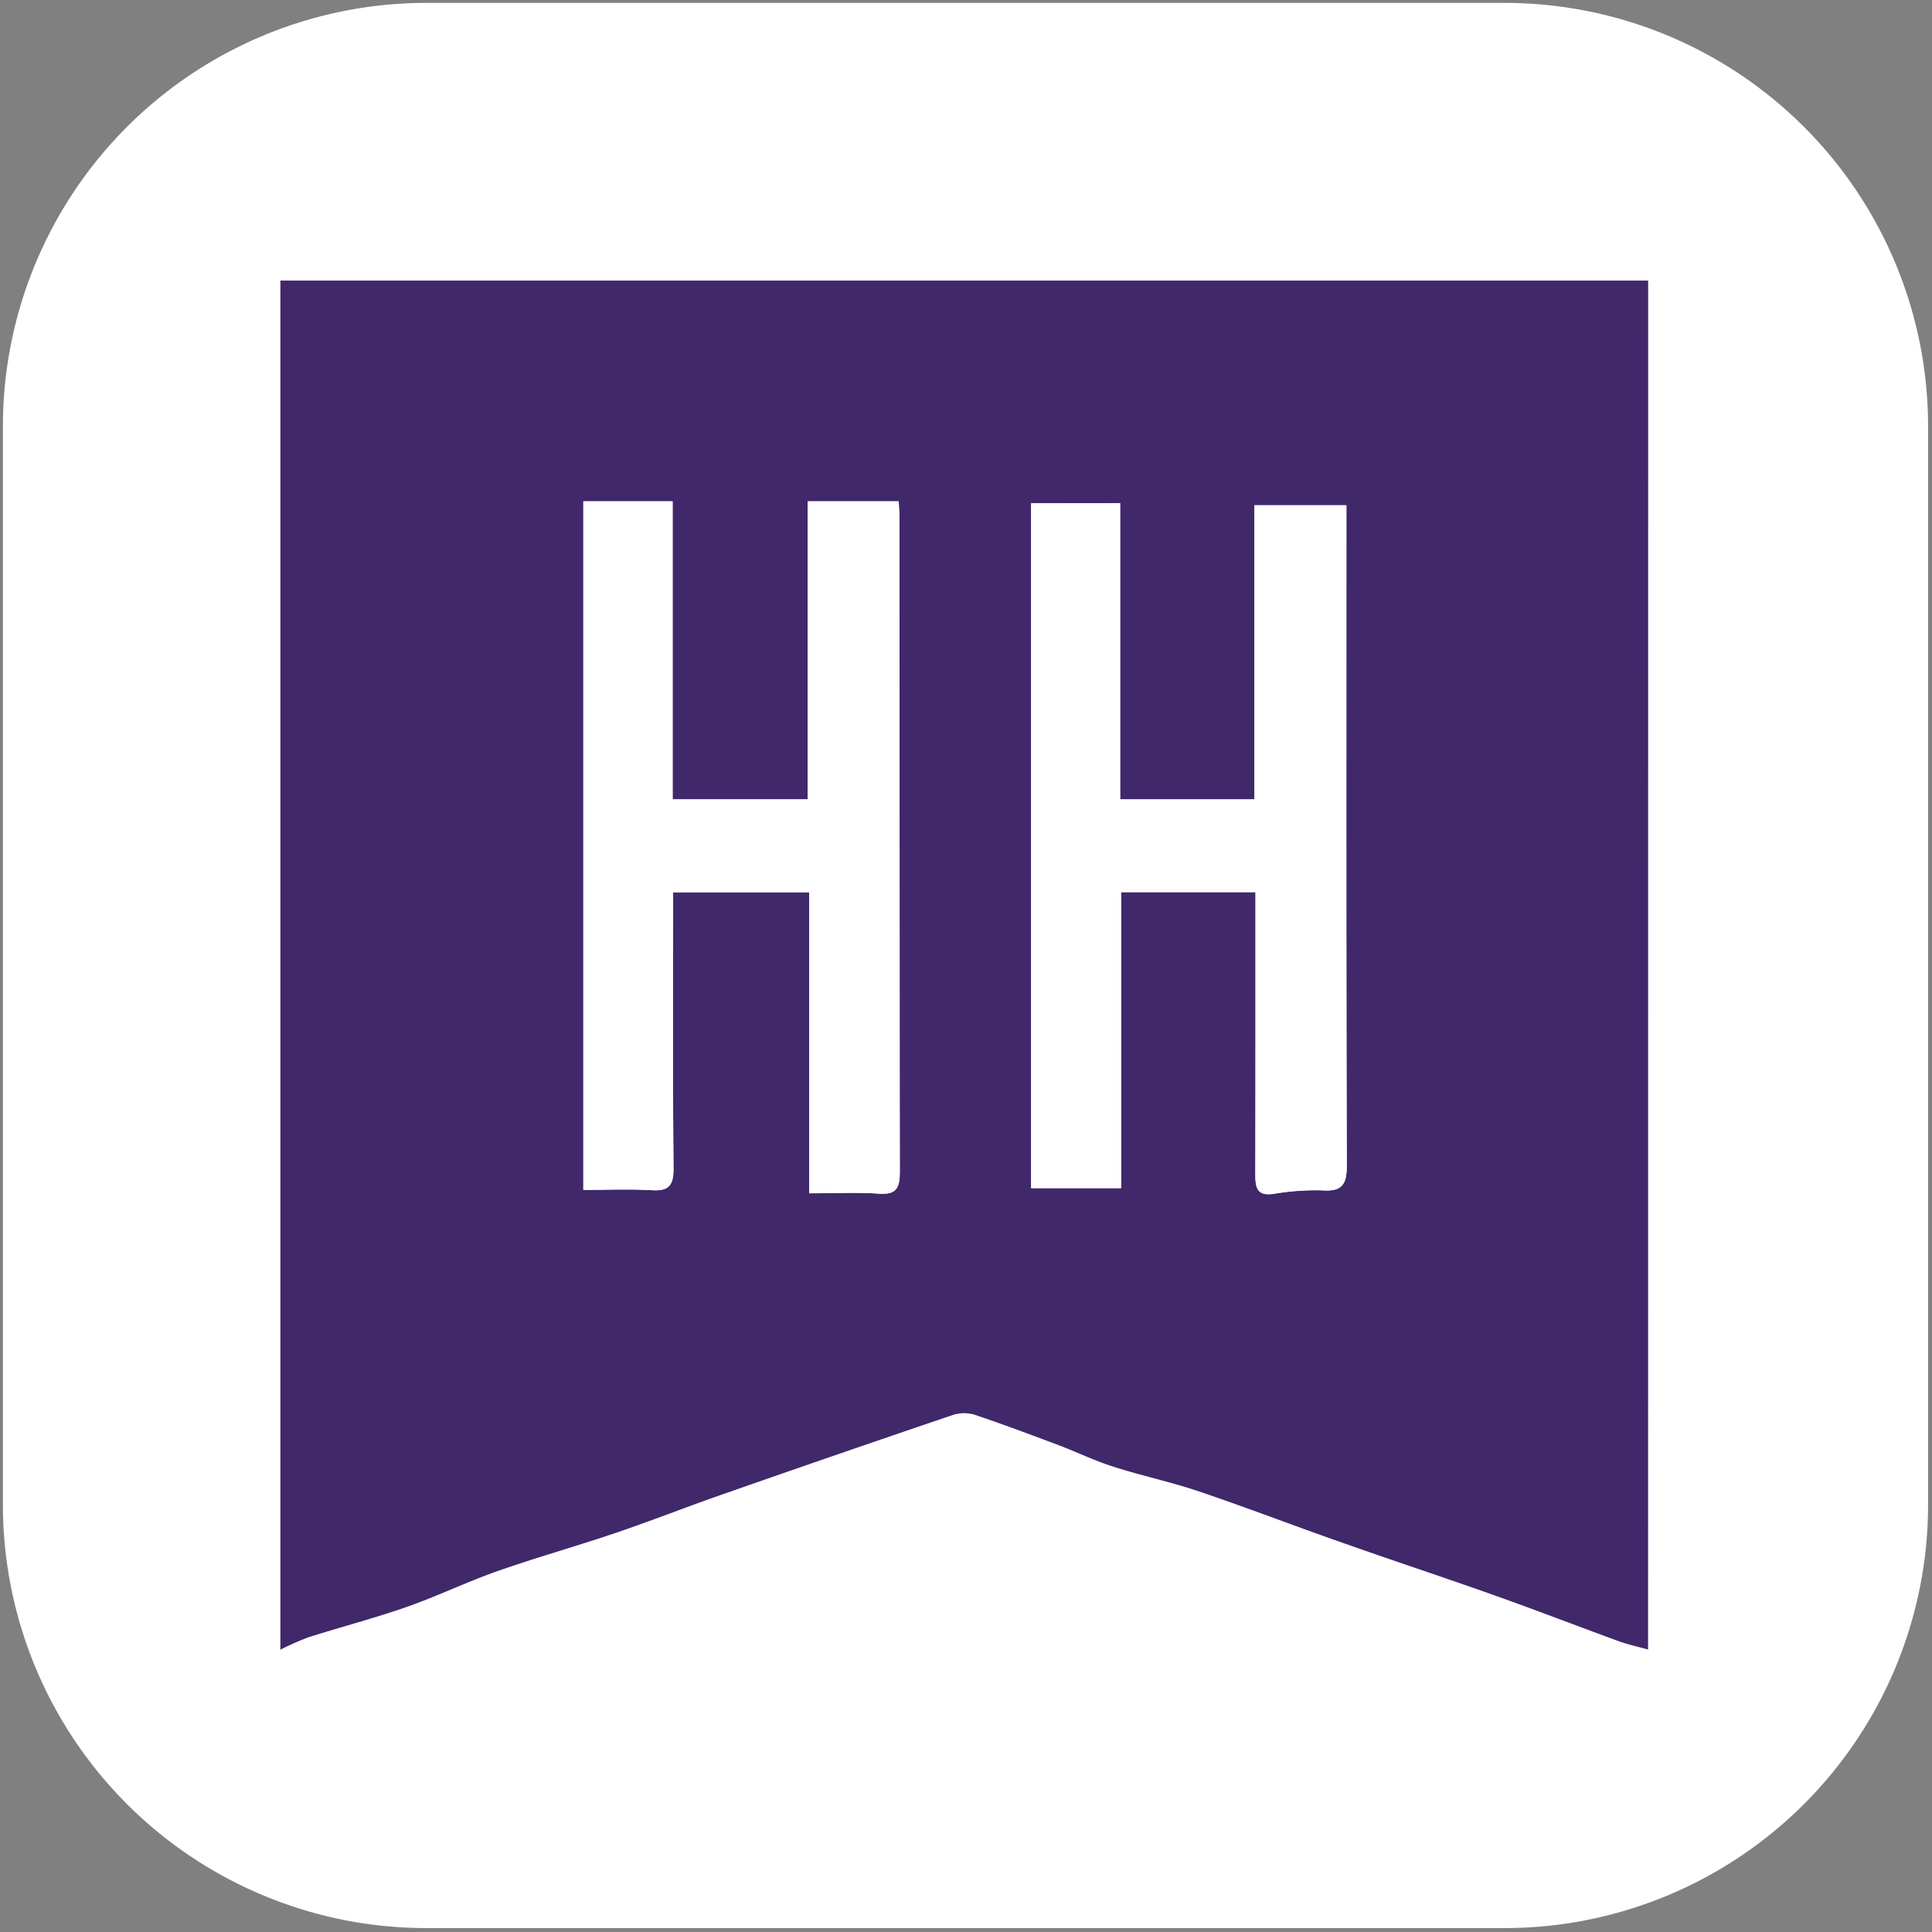 <svg xmlns="http://www.w3.org/2000/svg" xmlns:xlink="http://www.w3.org/1999/xlink" width="70" height="70" viewBox="0 0 70 70"><rect x="0" y="0" width="70" height="70" fill="#808080" stroke="none"/><defs><clipPath id="a"><rect width="70" height="70" fill="none"/></clipPath></defs><g transform="translate(0.064 0.064)"><g transform="translate(-0.064 -0.064)" clip-path="url(#a)"><path d="M54.409,69.753H15.344A15.344,15.344,0,0,1,0,54.41V15.344A15.344,15.344,0,0,1,15.344,0H54.409A15.344,15.344,0,0,1,69.753,15.344V54.41A15.344,15.344,0,0,1,54.409,69.753" transform="translate(0.105 0.105)" fill="#fff"/><path d="M121.469,121.57c-.393-.109-.735-.18-1.058-.3-1.54-.561-3.068-1.154-4.613-1.7-1.826-.648-3.669-1.253-5.492-1.9-1.711-.6-3.406-1.253-5.125-1.833-1.022-.345-2.084-.568-3.111-.9-.67-.213-1.307-.525-1.966-.774-1.007-.378-2.017-.757-3.037-1.1a1.326,1.326,0,0,0-.789.01q-4.2,1.425-8.387,2.891c-1.283.448-2.549.948-3.836,1.384-1.421.482-2.869.888-4.284,1.385-1.1.387-2.158.9-3.259,1.288-1.177.411-2.387.728-3.578,1.105a10.517,10.517,0,0,0-1.019.449V71.971h49.557ZM91.076,105.041c.93,0,1.731-.042,2.526.013.64.045.752-.218.751-.793q-.022-11.843-.013-23.692c0-.209-.019-.417-.028-.6H91.026v10.8h-4.9v-10.8H82.893v24.948c.853,0,1.673-.037,2.489.012.619.037.782-.186.777-.787-.028-3.076-.014-6.154-.014-9.23v-.777h4.932Zm8.04-25v24.815h3.261V94.132h4.869v.824q0,4.686-.005,9.372c0,.465.024.82.647.737a9,9,0,0,1,1.778-.13c.722.05.889-.219.887-.9-.022-7.483-.014-14.966-.014-22.448V80.112h-3.333V90.768h-4.864V80.037Z" transform="translate(-61.756 -61.805)" fill="#40286b"/><path d="M158.634,154.247V143.338H153.7v.777c0,3.077-.013,6.154.014,9.23,0,.6-.158.824-.777.787-.816-.049-1.637-.012-2.489-.012V129.171h3.236v10.8h4.893v-10.8h3.3c.009.182.028.39.028.6q0,11.846.013,23.692c0,.575-.111.837-.751.793-.8-.055-1.6-.013-2.526-.013" transform="translate(-129.314 -111.009)" fill="#fff"/><path d="M266.507,129.679h3.224v10.73h4.864V129.753h3.333v1.47c0,7.483-.008,14.966.014,22.448,0,.685-.165.954-.887.9a9.011,9.011,0,0,0-1.778.13c-.623.083-.648-.272-.647-.737.01-3.124.005-6.248.005-9.372v-.824h-4.869v10.723h-3.259Z" transform="translate(-229.147 -111.446)" fill="#fff"/></g></g></svg>